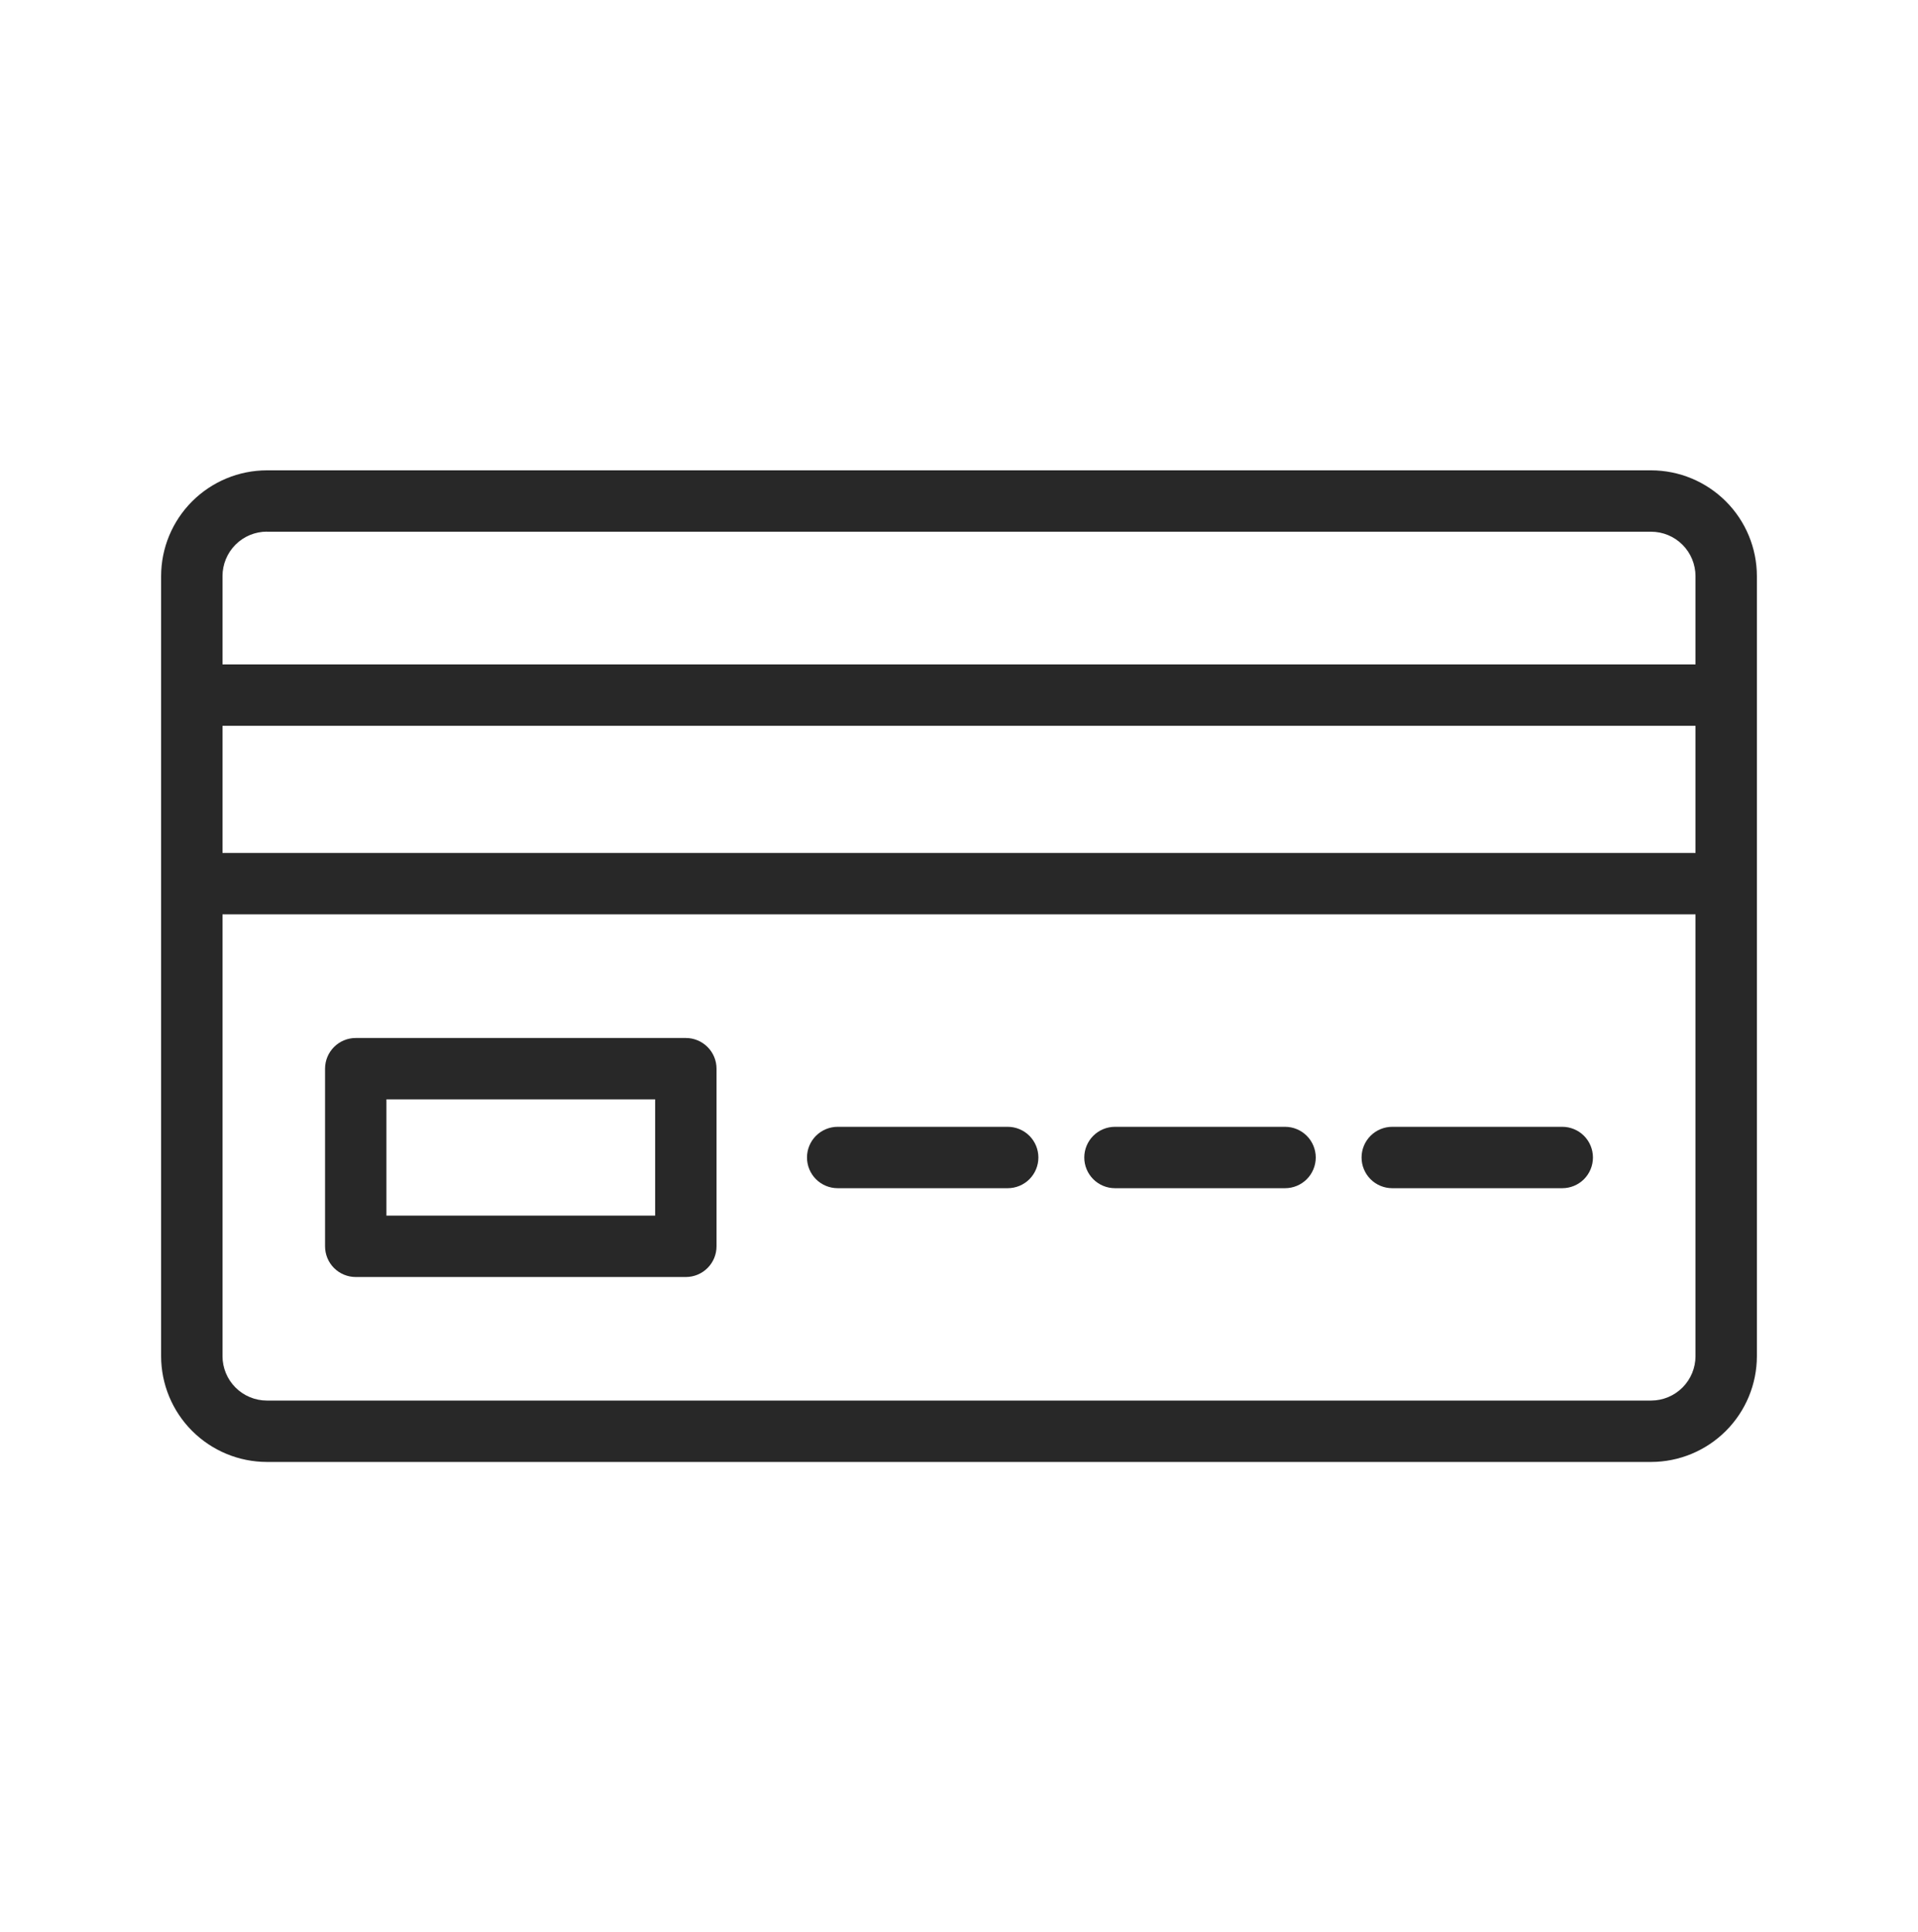 <svg width="136" height="137" viewBox="0 0 136 137" fill="none" xmlns="http://www.w3.org/2000/svg">
<path d="M117.073 103.653H18.927C16.938 103.651 15.031 102.86 13.624 101.453C12.217 100.047 11.426 98.139 11.424 96.15V40.85C11.426 38.861 12.217 36.953 13.624 35.547C15.031 34.14 16.938 33.349 18.927 33.347H117.073C119.062 33.349 120.969 34.14 122.376 35.547C123.783 36.953 124.574 38.861 124.576 40.85V96.15C124.574 98.139 123.783 100.047 122.376 101.453C120.969 102.86 119.062 103.651 117.073 103.653ZM18.927 37.693C18.513 37.694 18.103 37.776 17.72 37.934C17.338 38.093 16.99 38.326 16.698 38.619C16.405 38.912 16.173 39.26 16.015 39.643C15.857 40.025 15.776 40.436 15.776 40.85V96.15C15.777 96.986 16.109 97.787 16.7 98.377C17.291 98.968 18.092 99.3 18.927 99.301H117.073C117.908 99.3 118.709 98.968 119.3 98.377C119.891 97.787 120.223 96.986 120.224 96.15V40.85C120.223 40.014 119.891 39.213 119.3 38.622C118.709 38.032 117.908 37.699 117.073 37.699H18.927V37.693Z" fill="#282828"/>
<path d="M122.4 64.828H13.6C13.023 64.828 12.469 64.599 12.061 64.191C11.653 63.782 11.424 63.229 11.424 62.652V49.284C11.424 48.707 11.653 48.154 12.061 47.746C12.469 47.338 13.023 47.108 13.6 47.108H122.4C122.977 47.108 123.531 47.338 123.939 47.746C124.347 48.154 124.576 48.707 124.576 49.284V62.652C124.576 63.229 124.347 63.782 123.939 64.191C123.531 64.599 122.977 64.828 122.4 64.828ZM15.776 60.476H120.224V51.46H15.776V60.476ZM48.631 90.54H25.224C24.647 90.54 24.093 90.311 23.685 89.903C23.277 89.495 23.048 88.941 23.048 88.364V75.77C23.048 75.193 23.277 74.64 23.685 74.232C24.093 73.824 24.647 73.594 25.224 73.594H48.631C49.208 73.594 49.761 73.824 50.169 74.232C50.578 74.64 50.807 75.193 50.807 75.77V88.364C50.807 88.941 50.578 89.495 50.169 89.903C49.761 90.311 49.208 90.54 48.631 90.54ZM27.4 86.188H46.455V77.946H27.4V86.188ZM71.453 84.243H59.398C58.821 84.243 58.267 84.014 57.859 83.606C57.451 83.198 57.222 82.644 57.222 82.067C57.222 81.49 57.451 80.937 57.859 80.528C58.267 80.121 58.821 79.891 59.398 79.891H71.453C72.03 79.891 72.584 80.121 72.992 80.528C73.4 80.937 73.629 81.49 73.629 82.067C73.629 82.644 73.4 83.198 72.992 83.606C72.584 84.014 72.03 84.243 71.453 84.243ZM91.12 84.243H79.059C78.482 84.243 77.929 84.014 77.521 83.606C77.113 83.198 76.883 82.644 76.883 82.067C76.883 81.49 77.113 80.937 77.521 80.528C77.929 80.121 78.482 79.891 79.059 79.891H91.12C91.697 79.891 92.251 80.121 92.659 80.528C93.067 80.937 93.296 81.49 93.296 82.067C93.296 82.644 93.067 83.198 92.659 83.606C92.251 84.014 91.697 84.243 91.12 84.243ZM110.776 84.243H98.721C98.144 84.243 97.59 84.014 97.182 83.606C96.774 83.198 96.545 82.644 96.545 82.067C96.545 81.49 96.774 80.937 97.182 80.528C97.59 80.121 98.144 79.891 98.721 79.891H110.776C111.353 79.891 111.907 80.121 112.315 80.528C112.723 80.937 112.952 81.49 112.952 82.067C112.952 82.644 112.723 83.198 112.315 83.606C111.907 84.014 111.353 84.243 110.776 84.243Z" fill="#282828"/>
</svg>
